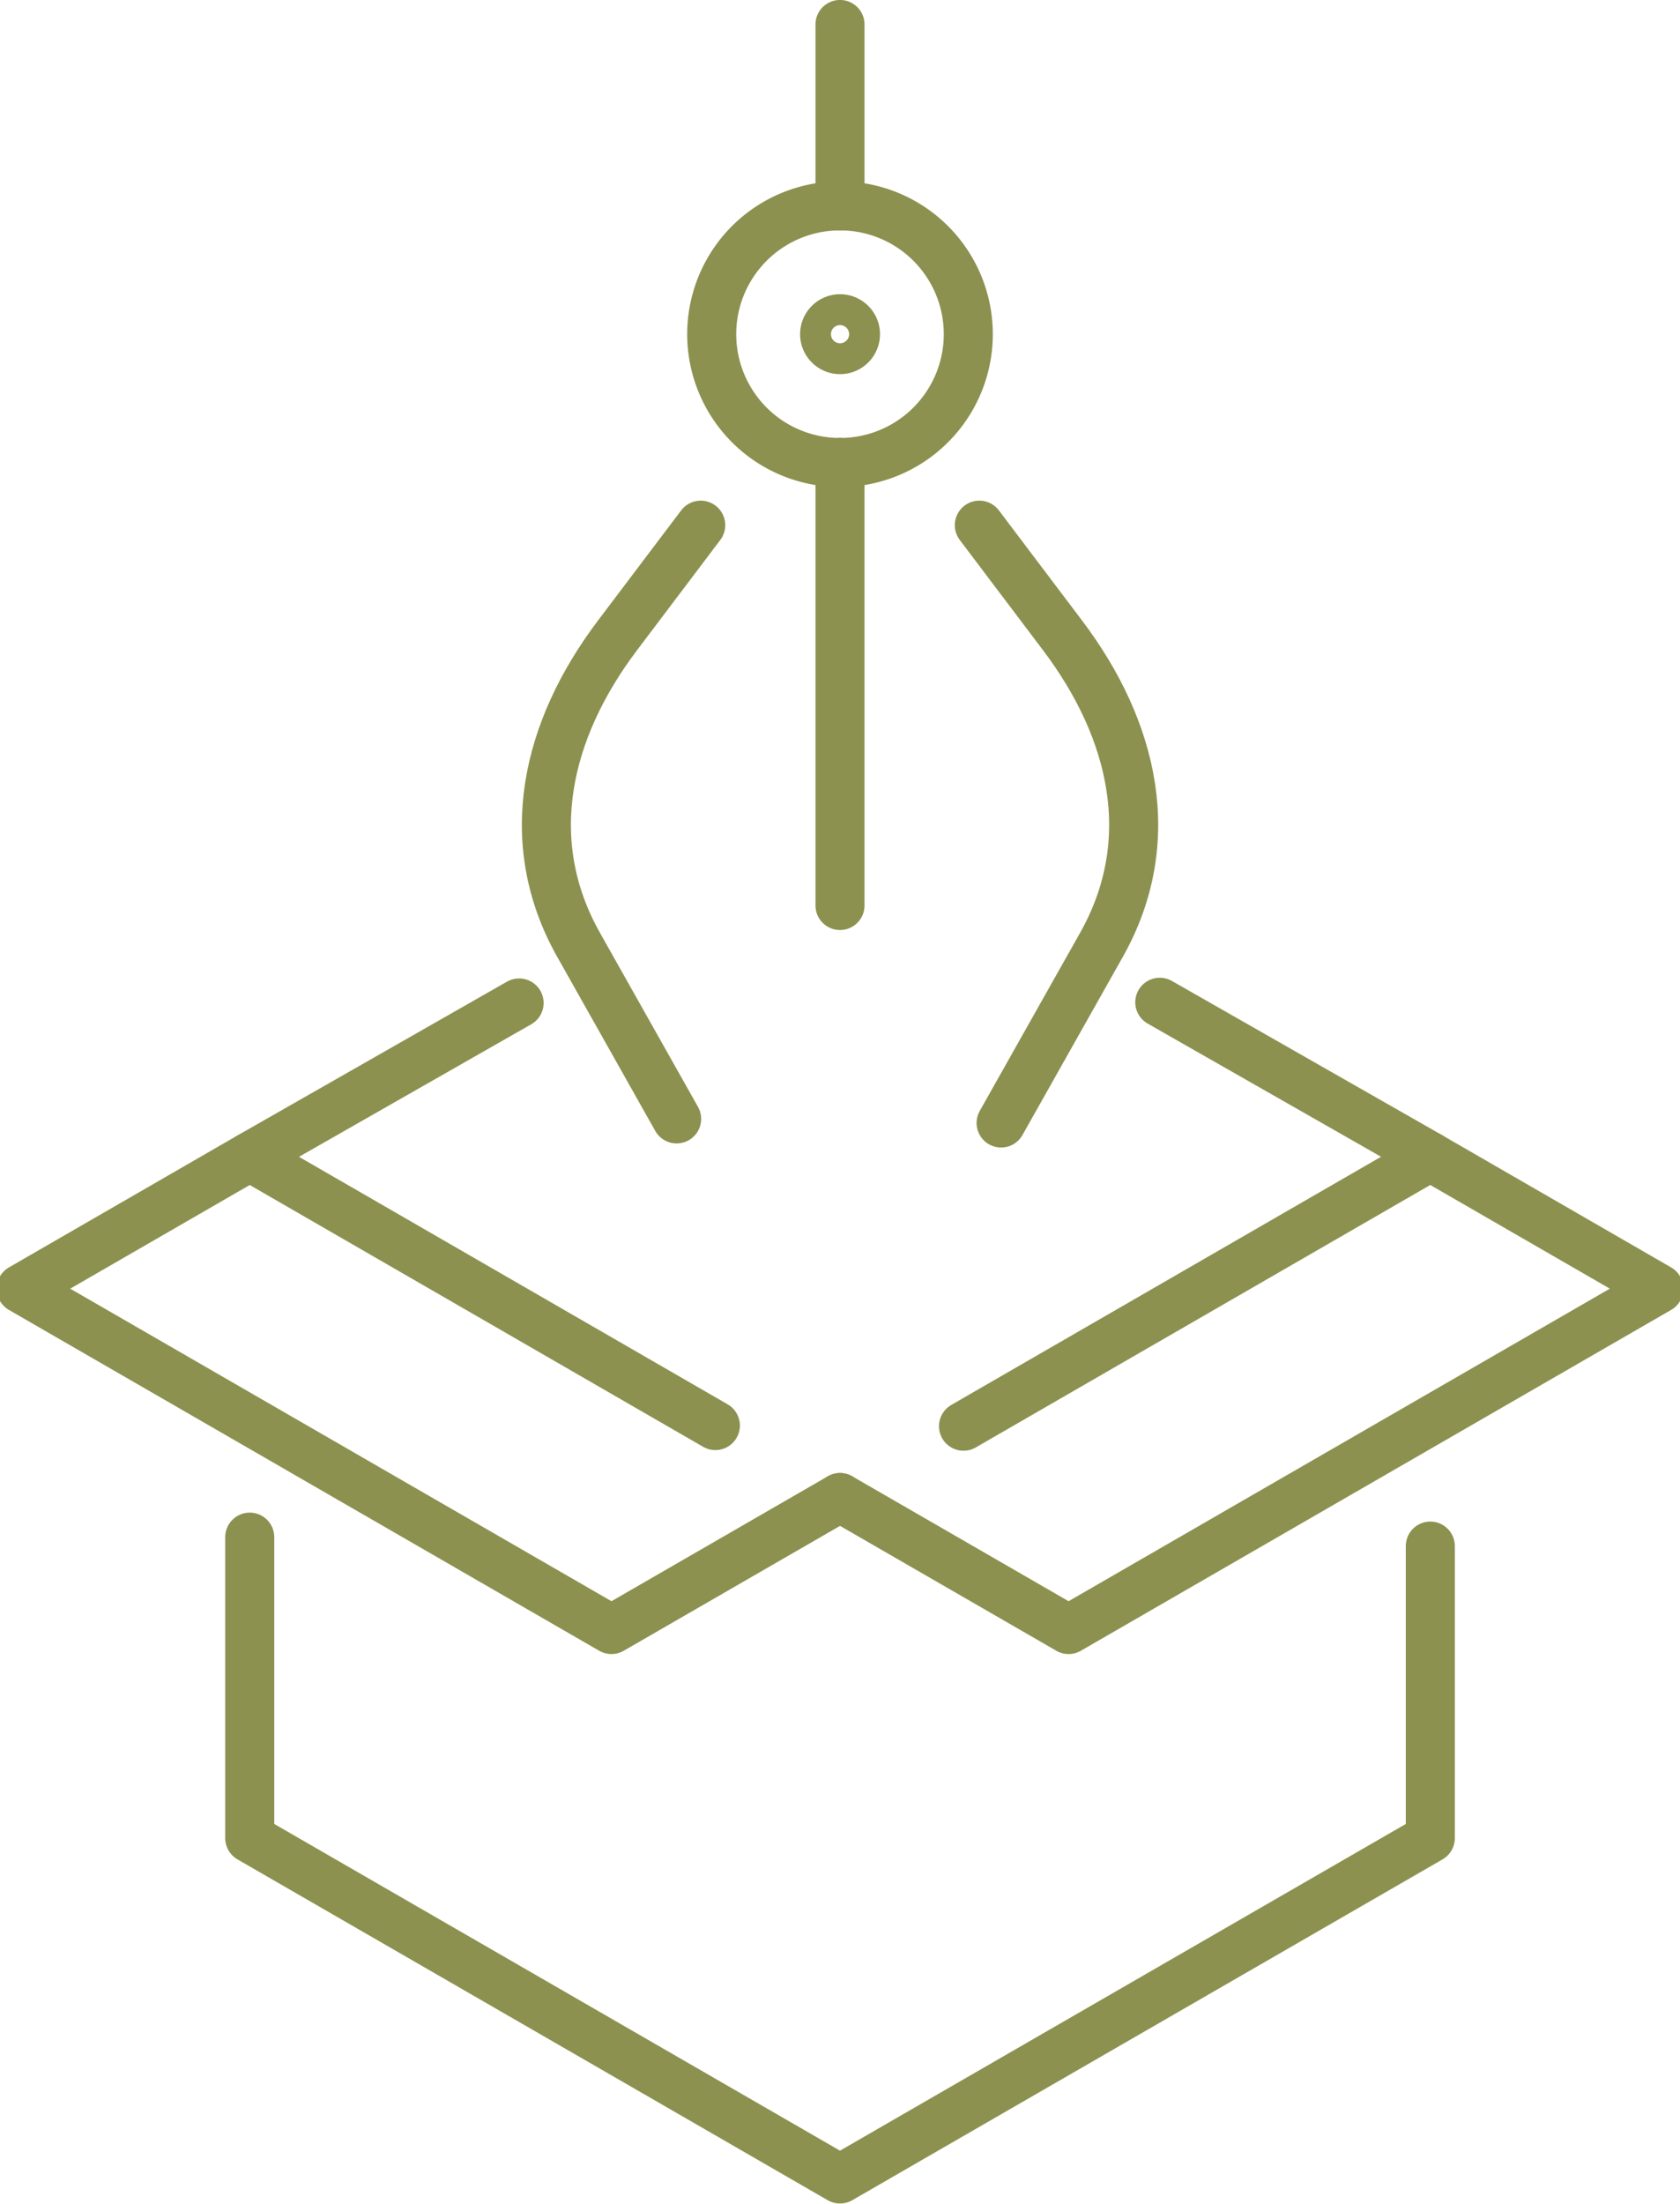 <svg preserveAspectRatio="xMidYMid slice" xmlns="http://www.w3.org/2000/svg" width="183px" height="240px" viewBox="0 0 36.394 47.54">
  <g id="Gruppe_5270" data-name="Gruppe 5270" transform="translate(-750.714 -370.448)">
    <path id="Pfad_3168" data-name="Pfad 3168" d="M775.811,392.069l5.837,3.33-10.072,5.815" fill="none" stroke="#8c914f" stroke-linecap="round" stroke-linejoin="round" stroke-width="1.058"/>
    <path id="Pfad_3169" data-name="Pfad 3169" d="M766.222,401.2l-10.047-5.8,5.812-3.316" fill="none" stroke="#8c914f" stroke-linecap="round" stroke-linejoin="round" stroke-width="1.058"/>
    <path id="Pfad_3170" data-name="Pfad 3170" d="M781.648,403.8v6.3l-3.508,2.025-9.229,5.328-12.736-7.353v-6.493" fill="none" stroke="#8c914f" stroke-linecap="round" stroke-linejoin="round" stroke-width="1.058"/>
    <path id="Pfad_3171" data-name="Pfad 3171" d="M781.648,395.4l4.932,2.847L773.843,405.6l-4.932-2.847" fill="none" stroke="#8c914f" stroke-linecap="round" stroke-linejoin="round" stroke-width="1.058"/>
    <path id="Pfad_3172" data-name="Pfad 3172" d="M756.175,395.4l-4.932,2.847L763.98,405.6l4.932-2.847" fill="none" stroke="#8c914f" stroke-linecap="round" stroke-linejoin="round" stroke-width="1.058"/>
    <path id="Pfad_3173" data-name="Pfad 3173" d="M765.906,381.777l-1.794,2.375c-1.546,2.045-2.1,4.443-.842,6.677l2.116,3.756" fill="none" stroke="#8c914f" stroke-linecap="round" stroke-linejoin="round" stroke-width="1.058"/>
    <path id="Pfad_3174" data-name="Pfad 3174" d="M771.917,381.777l1.794,2.375c1.546,2.045,2.1,4.443.842,6.677l-2.166,3.844" fill="none" stroke="#8c914f" stroke-linecap="round" stroke-linejoin="round" stroke-width="1.058"/>
    <line id="Linie_743" data-name="Linie 743" y2="9.557" transform="translate(768.911 380.424)" fill="none" stroke="#8c914f" stroke-linecap="round" stroke-linejoin="round" stroke-width="1.058"/>
    <path id="Pfad_3175" data-name="Pfad 3175" d="M771.679,377.657a2.768,2.768,0,1,1-2.767-2.768A2.767,2.767,0,0,1,771.679,377.657Z" fill="none" stroke="#8c914f" stroke-linecap="round" stroke-linejoin="round" stroke-width="1.058"/>
    <path id="Pfad_3176" data-name="Pfad 3176" d="M769.245,377.657a.333.333,0,1,1-.333-.333A.333.333,0,0,1,769.245,377.657Z" fill="none" stroke="#8c914f" stroke-linecap="round" stroke-linejoin="round" stroke-width="1.058"/>
    <line id="Linie_744" data-name="Linie 744" y1="3.913" transform="translate(768.911 370.976)" fill="none" stroke="#8c914f" stroke-linecap="round" stroke-linejoin="round" stroke-width="1.058"/>
  </g>
</svg>
